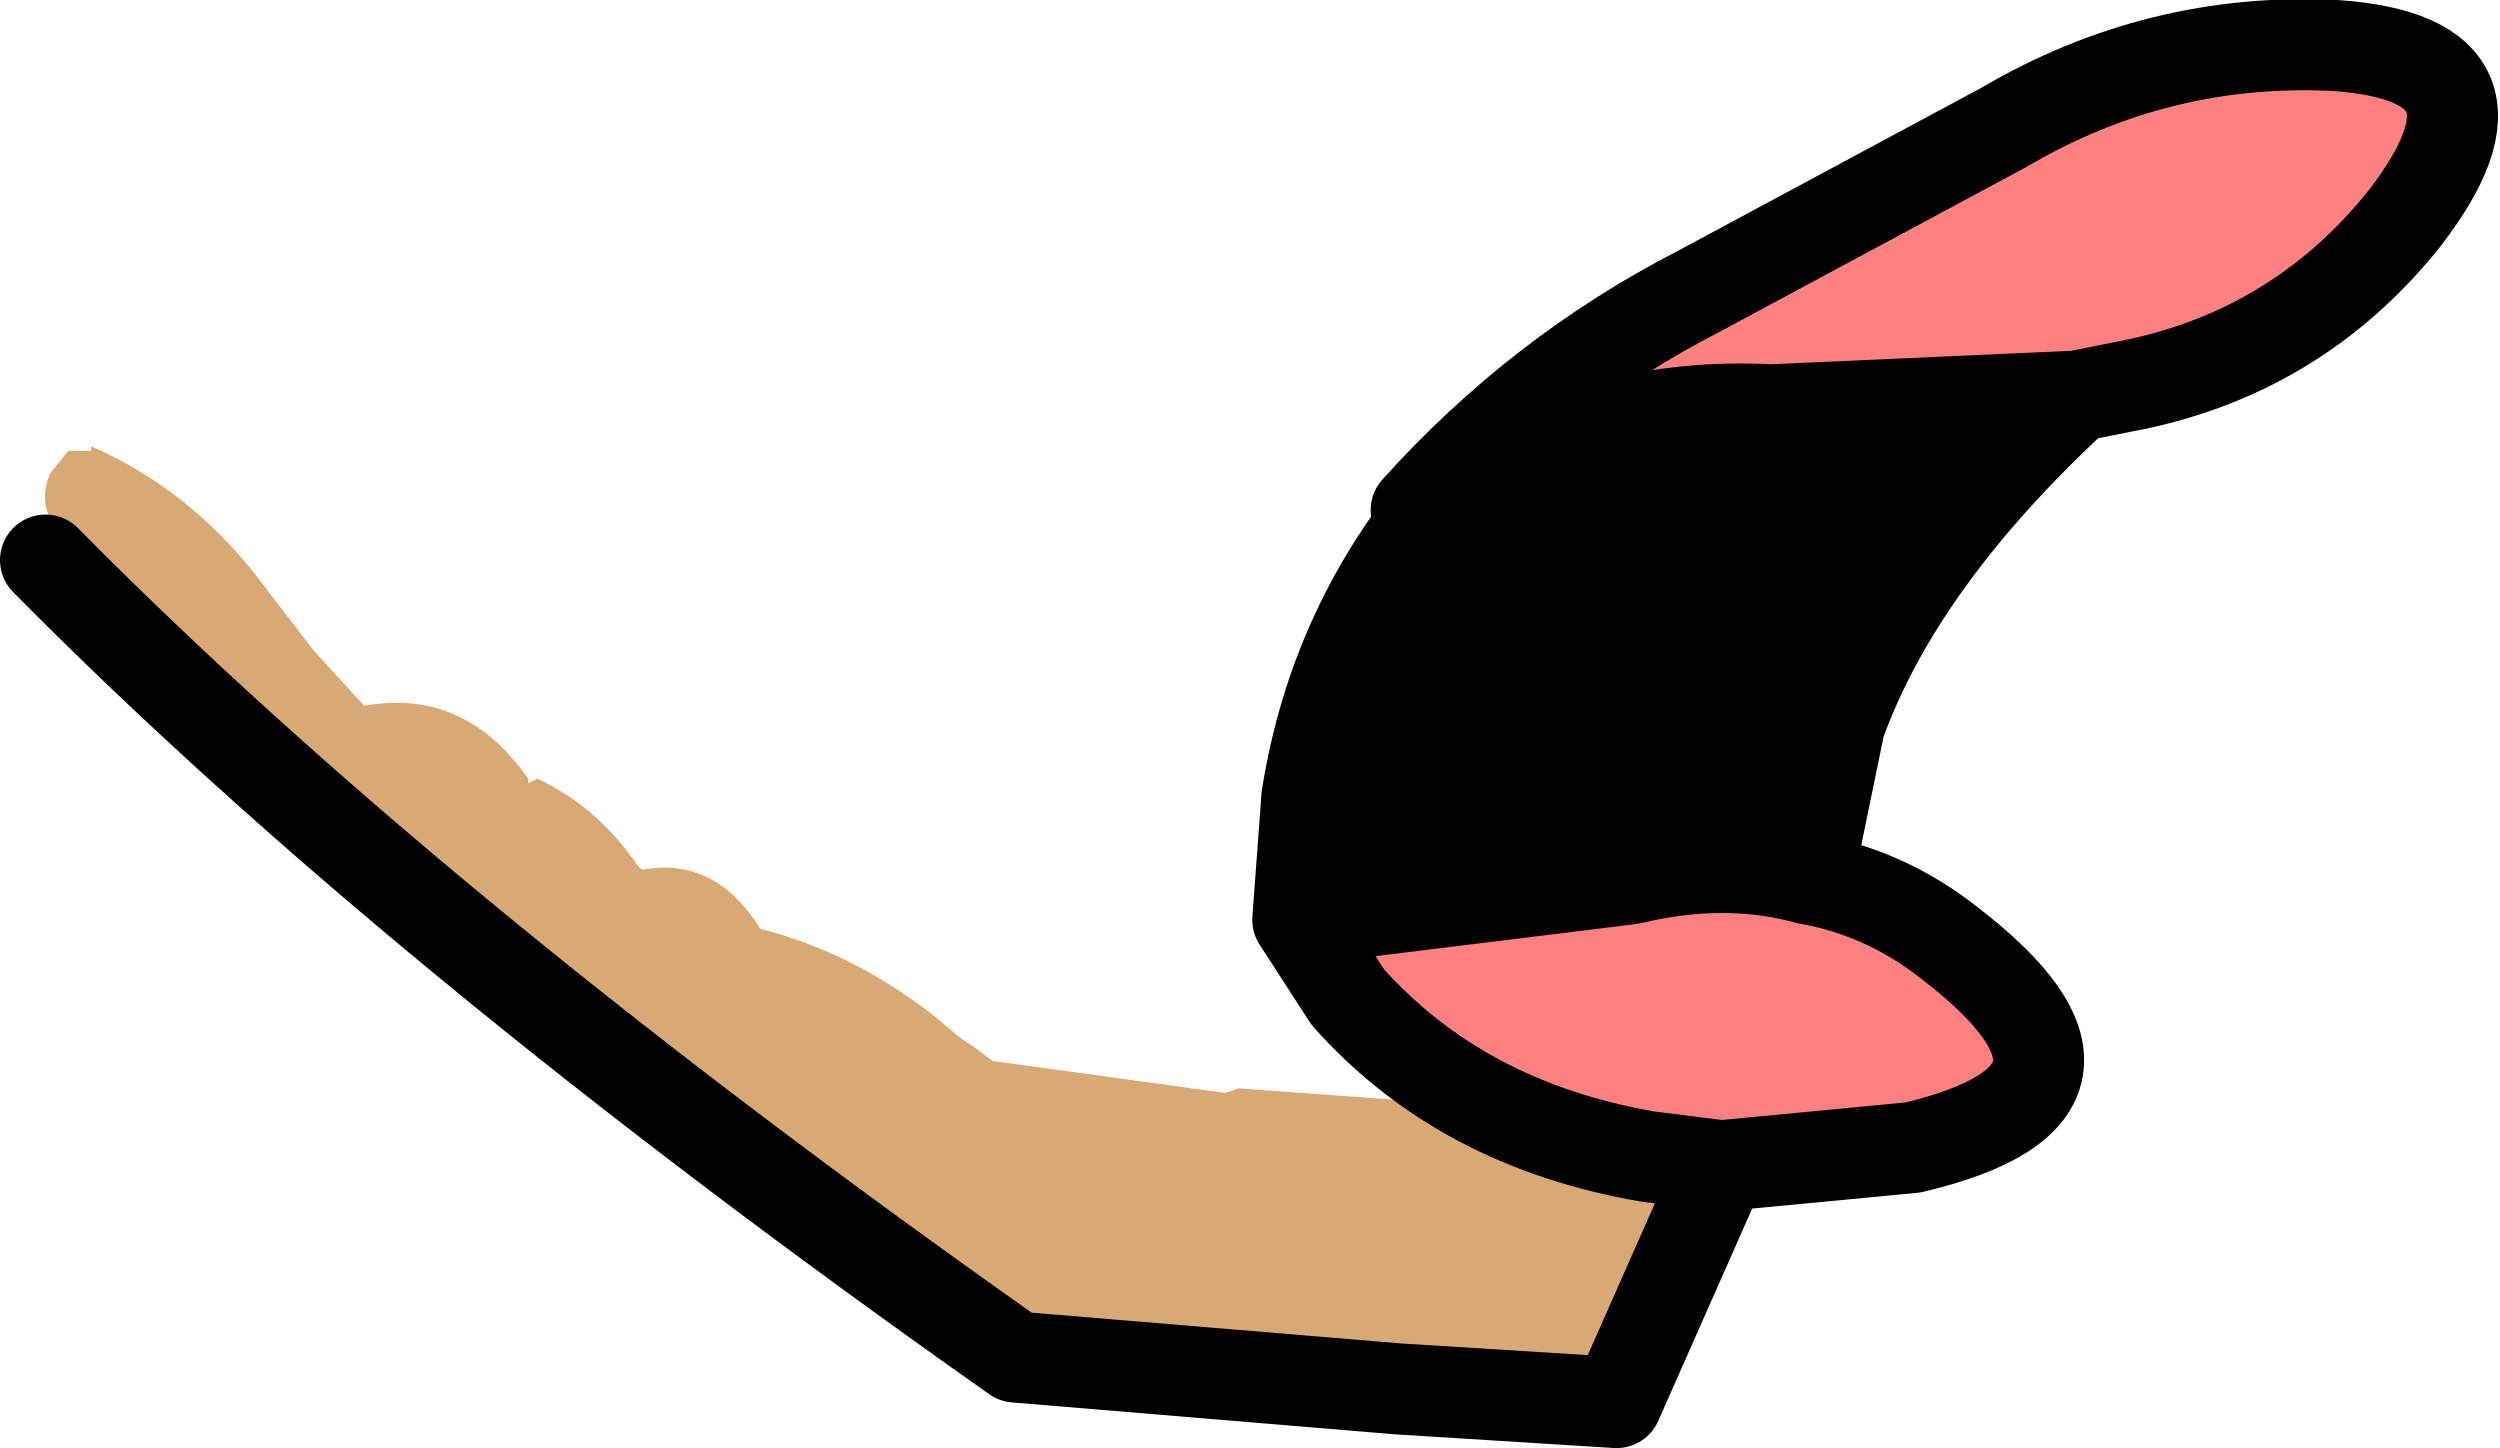 <?xml version="1.0" encoding="UTF-8" standalone="no"?>
<svg xmlns:xlink="http://www.w3.org/1999/xlink" height="15.9px" width="27.45px" xmlns="http://www.w3.org/2000/svg">
  <g transform="matrix(1.0, 0.0, 0.0, 1.0, 13.7, 7.95)">
    <path d="M2.2 -2.55 L1.85 -2.35 Q3.2 -3.85 4.95 -4.75 L8.3 -6.55 Q10.0 -7.55 11.95 -7.45 14.05 -7.3 12.7 -5.55 11.5 -4.05 9.6 -3.7 L9.1 -3.6 5.75 -3.45 Q3.9 -3.55 2.2 -2.55 M6.15 1.7 Q7.0 1.85 7.7 2.4 9.85 4.05 7.3 4.65 L5.2 4.85 4.4 4.75 Q2.35 4.4 1.1 3.0 L0.55 2.15 4.2 1.7 Q5.25 1.45 6.15 1.7" fill="#ff8080" fill-rule="evenodd" stroke="none"/>
    <path d="M9.1 -3.6 Q7.15 -1.8 6.5 0.0 L6.15 1.7 Q5.25 1.45 4.2 1.7 L0.55 2.15 0.65 0.8 Q0.95 -1.1 2.2 -2.55 3.9 -3.55 5.75 -3.45 L9.1 -3.6" fill="#000000" fill-rule="evenodd" stroke="none"/>
    <path d="M2.45 7.35 L1.65 7.3 1.4 7.2 0.45 6.95 -2.7 6.6 -2.9 6.55 Q-3.65 6.05 -4.0 5.3 -4.85 5.35 -5.55 4.6 L-6.45 3.6 -7.0 3.3 -7.15 3.15 Q-8.05 3.0 -8.7 2.25 L-9.05 1.9 -13.05 -2.1 Q-13.3 -2.4 -13.15 -2.75 L-12.95 -3.0 -12.7 -3.0 -12.7 -3.05 Q-11.55 -2.55 -10.75 -1.45 L-10.25 -0.8 -9.7 -0.2 Q-8.6 -0.4 -7.9 0.6 L-7.9 0.65 -7.8 0.6 Q-7.15 0.9 -6.7 1.55 L-6.65 1.6 Q-5.85 1.45 -5.35 2.25 -4.35 2.5 -3.45 3.2 L-3.15 3.45 -3.0 3.55 -2.8 3.7 -0.25 4.05 -0.1 4.0 1.95 4.15 Q2.8 4.45 3.65 4.9 4.75 4.65 4.5 5.8 L4.2 6.4 Q4.3 7.0 3.75 7.1 L3.2 7.05 2.45 7.35" fill="#d9a975" fill-rule="evenodd" stroke="none"/>
    <path d="M2.2 -2.55 L1.85 -2.35 Q3.2 -3.85 4.95 -4.75 L8.3 -6.55 Q10.0 -7.55 11.95 -7.45 14.05 -7.3 12.7 -5.55 11.5 -4.05 9.6 -3.7 L9.1 -3.6 Q7.15 -1.8 6.5 0.0 L6.15 1.7 Q7.0 1.85 7.7 2.4 9.85 4.05 7.3 4.65 L5.2 4.85 4.05 7.45 2.45 7.35 1.65 7.3 -2.55 6.95 Q-9.15 2.3 -13.2 -1.8 M9.1 -3.6 L5.75 -3.45 Q3.9 -3.55 2.2 -2.55 0.95 -1.1 0.65 0.8 L0.55 2.15 4.2 1.7 Q5.25 1.45 6.15 1.7 M5.2 4.85 L4.4 4.75 Q2.35 4.4 1.1 3.0 L0.55 2.15" fill="none" stroke="#000000" stroke-linecap="round" stroke-linejoin="round" stroke-width="1.0"/>
  </g>
</svg>
